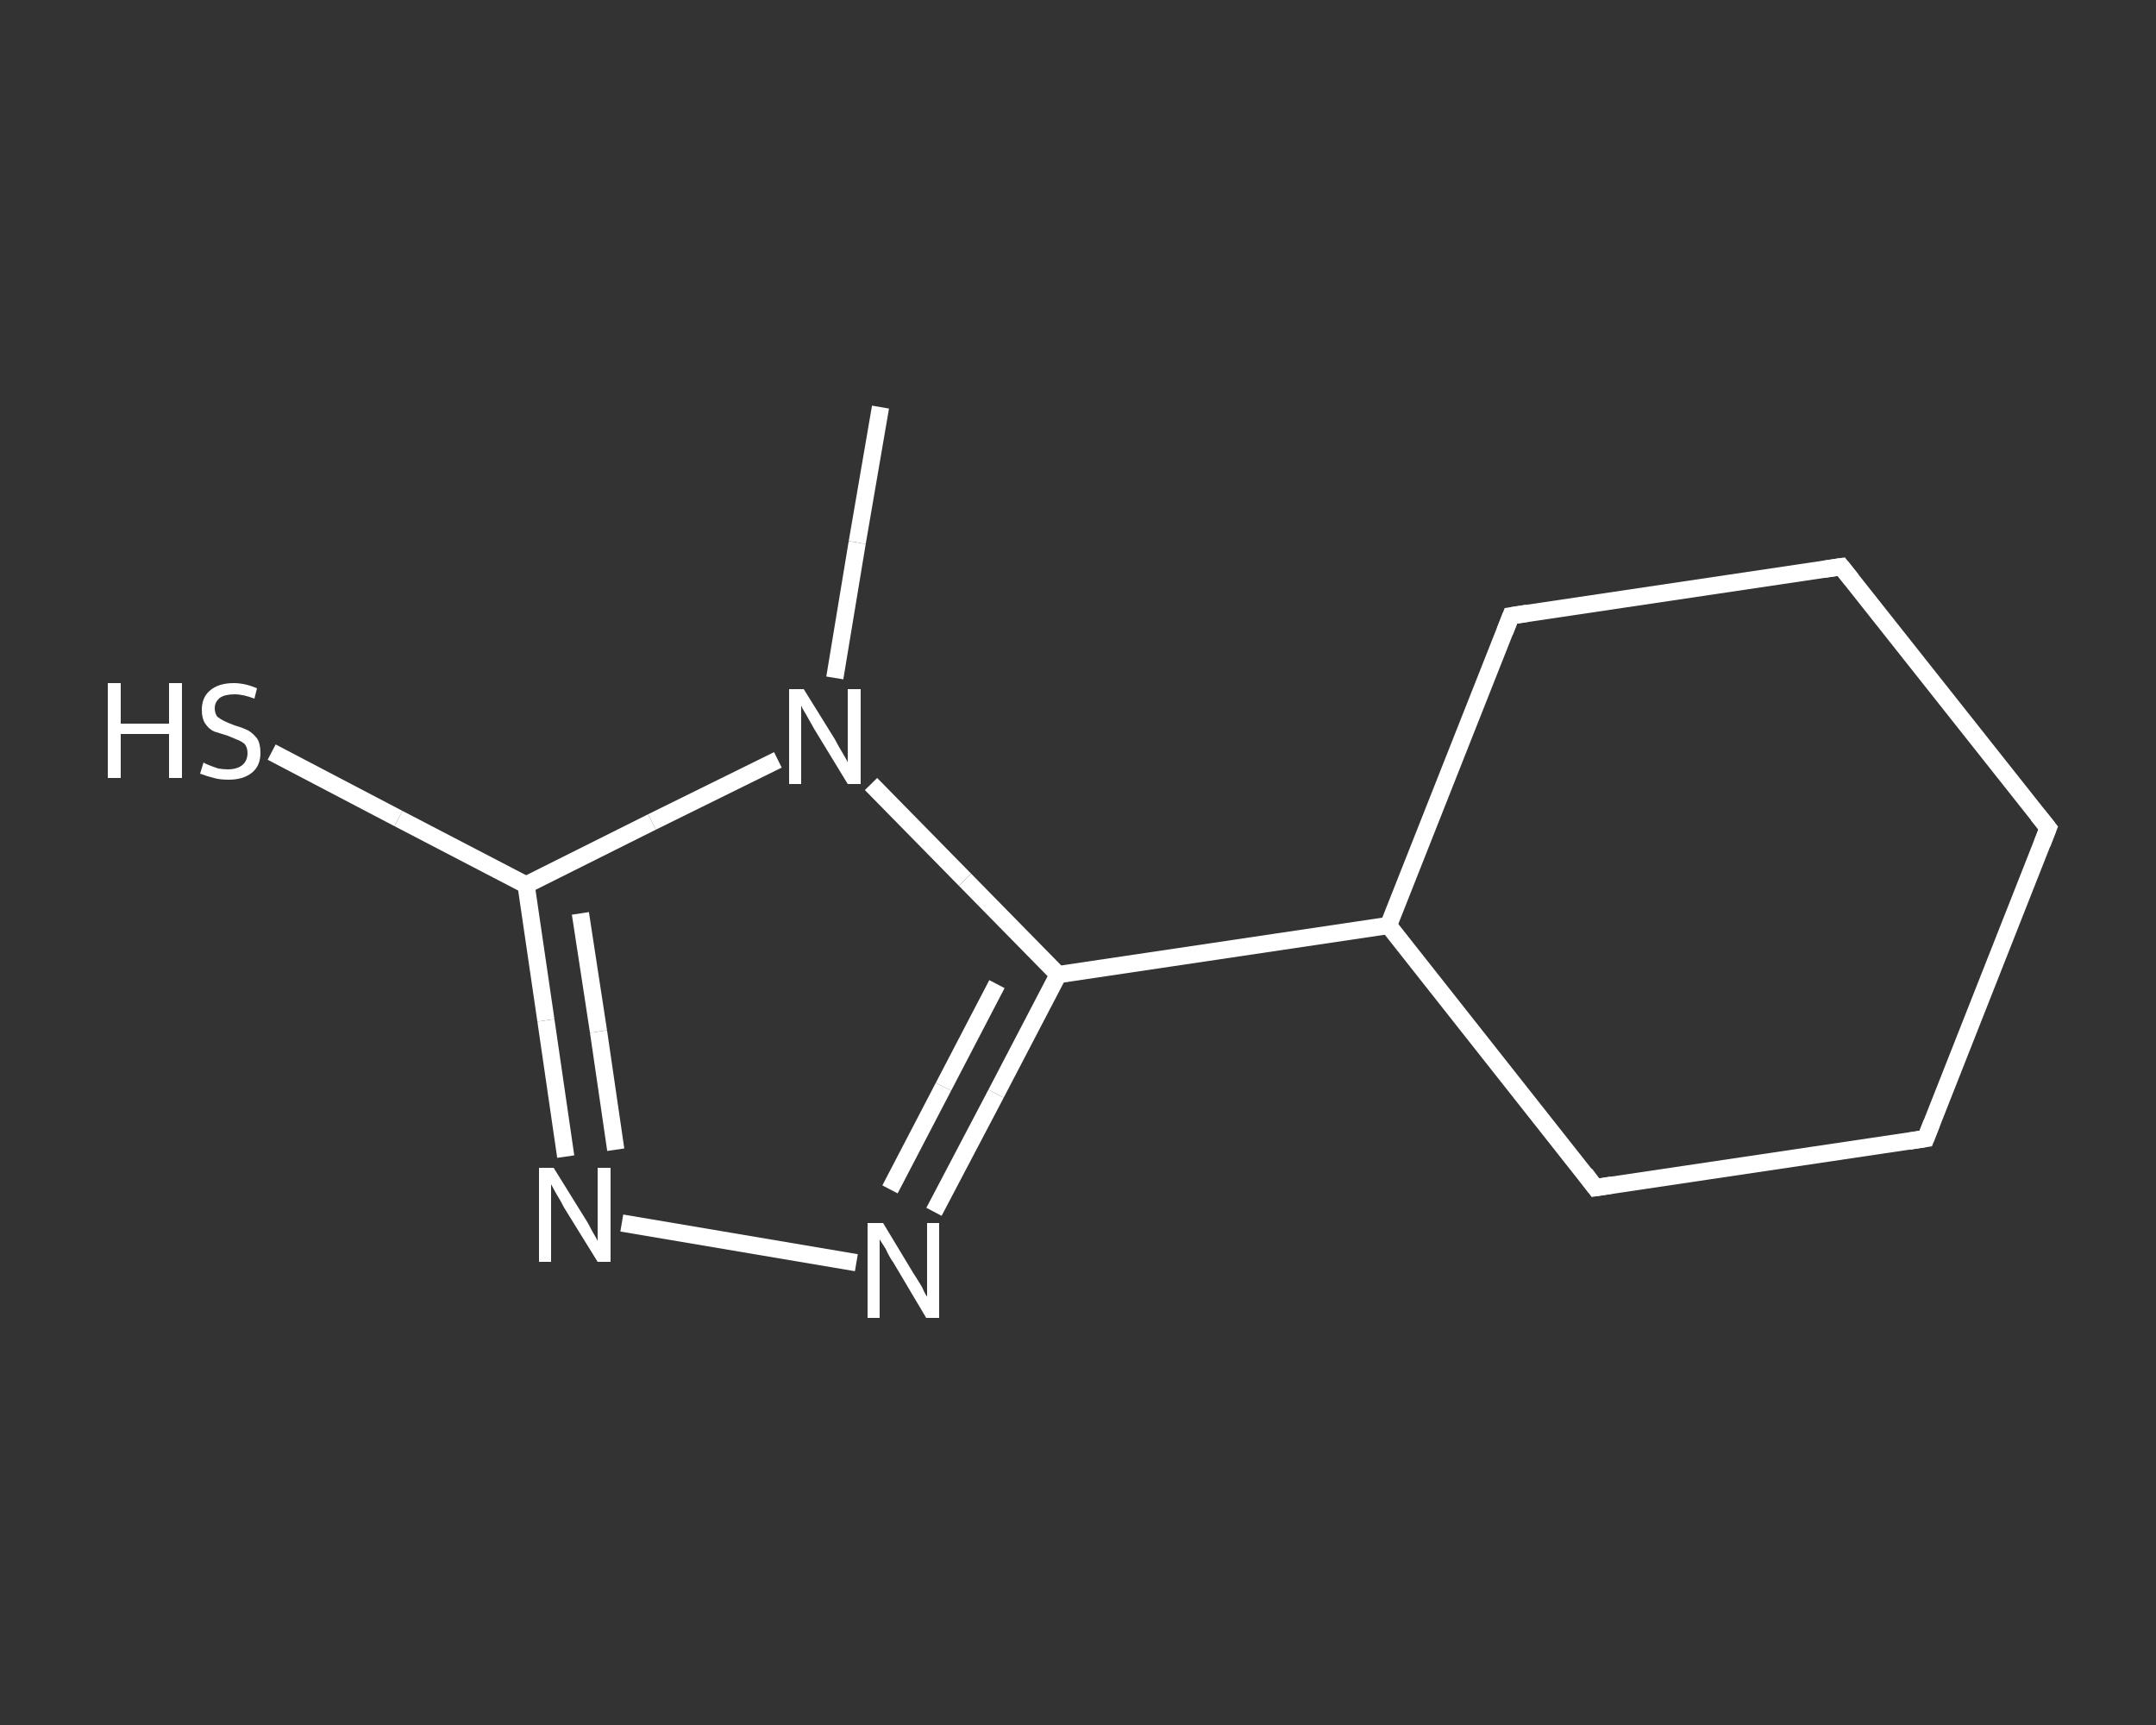<?xml version='1.0' encoding='iso-8859-1'?>
<svg version='1.1' baseProfile='full'
              xmlns='http://www.w3.org/2000/svg'
                      xmlns:rdkit='http://www.rdkit.org/xml'
                      xmlns:xlink='http://www.w3.org/1999/xlink'
                  xml:space='preserve'
width='250px' height='200px' viewBox='0 0 250 200'>
<rect x="0" y="0" width="250" height="200" fill="#333333" stroke="none"/>
<!-- END OF HEADER -->
<rect style='opacity:1.0;fill:transparent;stroke:none' width='250.0' height='200.0' x='0.0' y='0.0'> </rect>
<path class='bond-0 atom-0 atom-1' d='M 102.1,47.2 L 99.4,62.9' style='fill:none;fill-rule:evenodd;stroke:#FFFFFF;stroke-width:2.0px;stroke-linecap:butt;stroke-linejoin:miter;stroke-opacity:1' />
<path class='bond-0 atom-0 atom-1' d='M 99.4,62.9 L 96.8,78.6' style='fill:none;fill-rule:evenodd;stroke:#FFFFFF;stroke-width:2.0px;stroke-linecap:butt;stroke-linejoin:miter;stroke-opacity:1' />
<path class='bond-1 atom-1 atom-2' d='M 90.2,88.1 L 75.6,95.3' style='fill:none;fill-rule:evenodd;stroke:#FFFFFF;stroke-width:2.0px;stroke-linecap:butt;stroke-linejoin:miter;stroke-opacity:1' />
<path class='bond-1 atom-1 atom-2' d='M 75.6,95.3 L 61.0,102.6' style='fill:none;fill-rule:evenodd;stroke:#FFFFFF;stroke-width:2.0px;stroke-linecap:butt;stroke-linejoin:miter;stroke-opacity:1' />
<path class='bond-2 atom-2 atom-3' d='M 61.0,102.6 L 46.2,94.9' style='fill:none;fill-rule:evenodd;stroke:#FFFFFF;stroke-width:2.0px;stroke-linecap:butt;stroke-linejoin:miter;stroke-opacity:1' />
<path class='bond-2 atom-2 atom-3' d='M 46.2,94.9 L 31.5,87.2' style='fill:none;fill-rule:evenodd;stroke:#FFFFFF;stroke-width:2.0px;stroke-linecap:butt;stroke-linejoin:miter;stroke-opacity:1' />
<path class='bond-3 atom-2 atom-4' d='M 61.0,102.6 L 63.3,118.3' style='fill:none;fill-rule:evenodd;stroke:#FFFFFF;stroke-width:2.0px;stroke-linecap:butt;stroke-linejoin:miter;stroke-opacity:1' />
<path class='bond-3 atom-2 atom-4' d='M 63.3,118.3 L 65.6,134.1' style='fill:none;fill-rule:evenodd;stroke:#FFFFFF;stroke-width:2.0px;stroke-linecap:butt;stroke-linejoin:miter;stroke-opacity:1' />
<path class='bond-3 atom-2 atom-4' d='M 67.3,105.9 L 69.4,119.6' style='fill:none;fill-rule:evenodd;stroke:#FFFFFF;stroke-width:2.0px;stroke-linecap:butt;stroke-linejoin:miter;stroke-opacity:1' />
<path class='bond-3 atom-2 atom-4' d='M 69.4,119.6 L 71.4,133.3' style='fill:none;fill-rule:evenodd;stroke:#FFFFFF;stroke-width:2.0px;stroke-linecap:butt;stroke-linejoin:miter;stroke-opacity:1' />
<path class='bond-4 atom-4 atom-5' d='M 72.1,141.8 L 99.3,146.4' style='fill:none;fill-rule:evenodd;stroke:#FFFFFF;stroke-width:2.0px;stroke-linecap:butt;stroke-linejoin:miter;stroke-opacity:1' />
<path class='bond-5 atom-5 atom-6' d='M 108.3,140.5 L 115.5,126.8' style='fill:none;fill-rule:evenodd;stroke:#FFFFFF;stroke-width:2.0px;stroke-linecap:butt;stroke-linejoin:miter;stroke-opacity:1' />
<path class='bond-5 atom-5 atom-6' d='M 115.5,126.8 L 122.7,113.0' style='fill:none;fill-rule:evenodd;stroke:#FFFFFF;stroke-width:2.0px;stroke-linecap:butt;stroke-linejoin:miter;stroke-opacity:1' />
<path class='bond-5 atom-5 atom-6' d='M 103.2,137.9 L 109.4,126.0' style='fill:none;fill-rule:evenodd;stroke:#FFFFFF;stroke-width:2.0px;stroke-linecap:butt;stroke-linejoin:miter;stroke-opacity:1' />
<path class='bond-5 atom-5 atom-6' d='M 109.4,126.0 L 115.6,114.1' style='fill:none;fill-rule:evenodd;stroke:#FFFFFF;stroke-width:2.0px;stroke-linecap:butt;stroke-linejoin:miter;stroke-opacity:1' />
<path class='bond-6 atom-6 atom-7' d='M 122.7,113.0 L 161.0,107.3' style='fill:none;fill-rule:evenodd;stroke:#FFFFFF;stroke-width:2.0px;stroke-linecap:butt;stroke-linejoin:miter;stroke-opacity:1' />
<path class='bond-7 atom-7 atom-8' d='M 161.0,107.3 L 185.0,137.7' style='fill:none;fill-rule:evenodd;stroke:#FFFFFF;stroke-width:2.0px;stroke-linecap:butt;stroke-linejoin:miter;stroke-opacity:1' />
<path class='bond-8 atom-8 atom-9' d='M 185.0,137.7 L 223.3,132.0' style='fill:none;fill-rule:evenodd;stroke:#FFFFFF;stroke-width:2.0px;stroke-linecap:butt;stroke-linejoin:miter;stroke-opacity:1' />
<path class='bond-9 atom-9 atom-10' d='M 223.3,132.0 L 237.5,96.0' style='fill:none;fill-rule:evenodd;stroke:#FFFFFF;stroke-width:2.0px;stroke-linecap:butt;stroke-linejoin:miter;stroke-opacity:1' />
<path class='bond-10 atom-10 atom-11' d='M 237.5,96.0 L 213.5,65.7' style='fill:none;fill-rule:evenodd;stroke:#FFFFFF;stroke-width:2.0px;stroke-linecap:butt;stroke-linejoin:miter;stroke-opacity:1' />
<path class='bond-11 atom-11 atom-12' d='M 213.5,65.7 L 175.2,71.4' style='fill:none;fill-rule:evenodd;stroke:#FFFFFF;stroke-width:2.0px;stroke-linecap:butt;stroke-linejoin:miter;stroke-opacity:1' />
<path class='bond-12 atom-6 atom-1' d='M 122.7,113.0 L 111.9,102.0' style='fill:none;fill-rule:evenodd;stroke:#FFFFFF;stroke-width:2.0px;stroke-linecap:butt;stroke-linejoin:miter;stroke-opacity:1' />
<path class='bond-12 atom-6 atom-1' d='M 111.9,102.0 L 101.0,90.9' style='fill:none;fill-rule:evenodd;stroke:#FFFFFF;stroke-width:2.0px;stroke-linecap:butt;stroke-linejoin:miter;stroke-opacity:1' />
<path class='bond-13 atom-12 atom-7' d='M 175.2,71.4 L 161.0,107.3' style='fill:none;fill-rule:evenodd;stroke:#FFFFFF;stroke-width:2.0px;stroke-linecap:butt;stroke-linejoin:miter;stroke-opacity:1' />
<path d='M 183.8,136.1 L 185.0,137.7 L 186.9,137.4' style='fill:none;stroke:#FFFFFF;stroke-width:2.0px;stroke-linecap:butt;stroke-linejoin:miter;stroke-opacity:1;' />
<path d='M 221.4,132.3 L 223.3,132.0 L 224.0,130.2' style='fill:none;stroke:#FFFFFF;stroke-width:2.0px;stroke-linecap:butt;stroke-linejoin:miter;stroke-opacity:1;' />
<path d='M 236.8,97.8 L 237.5,96.0 L 236.3,94.5' style='fill:none;stroke:#FFFFFF;stroke-width:2.0px;stroke-linecap:butt;stroke-linejoin:miter;stroke-opacity:1;' />
<path d='M 214.7,67.2 L 213.5,65.7 L 211.5,66.0' style='fill:none;stroke:#FFFFFF;stroke-width:2.0px;stroke-linecap:butt;stroke-linejoin:miter;stroke-opacity:1;' />
<path d='M 177.1,71.1 L 175.2,71.4 L 174.5,73.2' style='fill:none;stroke:#FFFFFF;stroke-width:2.0px;stroke-linecap:butt;stroke-linejoin:miter;stroke-opacity:1;' />
<path class='atom-1' d='M 93.2 79.9
L 96.8 85.7
Q 97.1 86.3, 97.7 87.3
Q 98.3 88.3, 98.3 88.4
L 98.3 79.9
L 99.8 79.9
L 99.8 90.9
L 98.3 90.9
L 94.4 84.5
Q 94.0 83.8, 93.5 82.9
Q 93.0 82.1, 92.9 81.8
L 92.9 90.9
L 91.5 90.9
L 91.5 79.9
L 93.2 79.9
' fill='#FFFFFF'/>
<path class='atom-3' d='M 12.5 79.2
L 14.0 79.2
L 14.0 83.9
L 19.6 83.9
L 19.6 79.2
L 21.1 79.2
L 21.1 90.2
L 19.6 90.2
L 19.6 85.1
L 14.0 85.1
L 14.0 90.2
L 12.5 90.2
L 12.5 79.2
' fill='#FFFFFF'/>
<path class='atom-3' d='M 23.6 88.4
Q 23.7 88.5, 24.2 88.7
Q 24.7 88.9, 25.3 89.1
Q 25.9 89.2, 26.4 89.2
Q 27.5 89.2, 28.1 88.7
Q 28.7 88.2, 28.7 87.3
Q 28.7 86.7, 28.4 86.3
Q 28.1 86.0, 27.6 85.8
Q 27.1 85.6, 26.4 85.3
Q 25.4 85.0, 24.8 84.8
Q 24.2 84.5, 23.8 83.9
Q 23.4 83.3, 23.4 82.3
Q 23.4 80.9, 24.3 80.1
Q 25.3 79.2, 27.1 79.2
Q 28.4 79.2, 29.8 79.8
L 29.5 81.0
Q 28.2 80.5, 27.2 80.5
Q 26.1 80.5, 25.5 80.9
Q 24.9 81.4, 24.9 82.1
Q 24.9 82.7, 25.2 83.1
Q 25.6 83.4, 26.0 83.6
Q 26.4 83.8, 27.2 84.1
Q 28.2 84.4, 28.8 84.7
Q 29.3 85.0, 29.8 85.6
Q 30.2 86.2, 30.2 87.3
Q 30.2 88.8, 29.2 89.6
Q 28.2 90.4, 26.5 90.4
Q 25.5 90.4, 24.8 90.2
Q 24.0 90.0, 23.2 89.7
L 23.6 88.4
' fill='#FFFFFF'/>
<path class='atom-4' d='M 64.2 135.4
L 67.8 141.2
Q 68.2 141.8, 68.7 142.8
Q 69.3 143.8, 69.3 143.9
L 69.3 135.4
L 70.8 135.4
L 70.8 146.3
L 69.3 146.3
L 65.4 140.0
Q 65.0 139.2, 64.5 138.4
Q 64.0 137.5, 63.9 137.3
L 63.9 146.3
L 62.5 146.3
L 62.5 135.4
L 64.2 135.4
' fill='#FFFFFF'/>
<path class='atom-5' d='M 102.4 141.8
L 105.9 147.6
Q 106.3 148.2, 106.9 149.2
Q 107.4 150.3, 107.5 150.3
L 107.5 141.8
L 108.9 141.8
L 108.9 152.8
L 107.4 152.8
L 103.6 146.4
Q 103.1 145.7, 102.7 144.8
Q 102.2 144.0, 102.0 143.7
L 102.0 152.8
L 100.6 152.8
L 100.6 141.8
L 102.4 141.8
' fill='#FFFFFF'/>
</svg>
